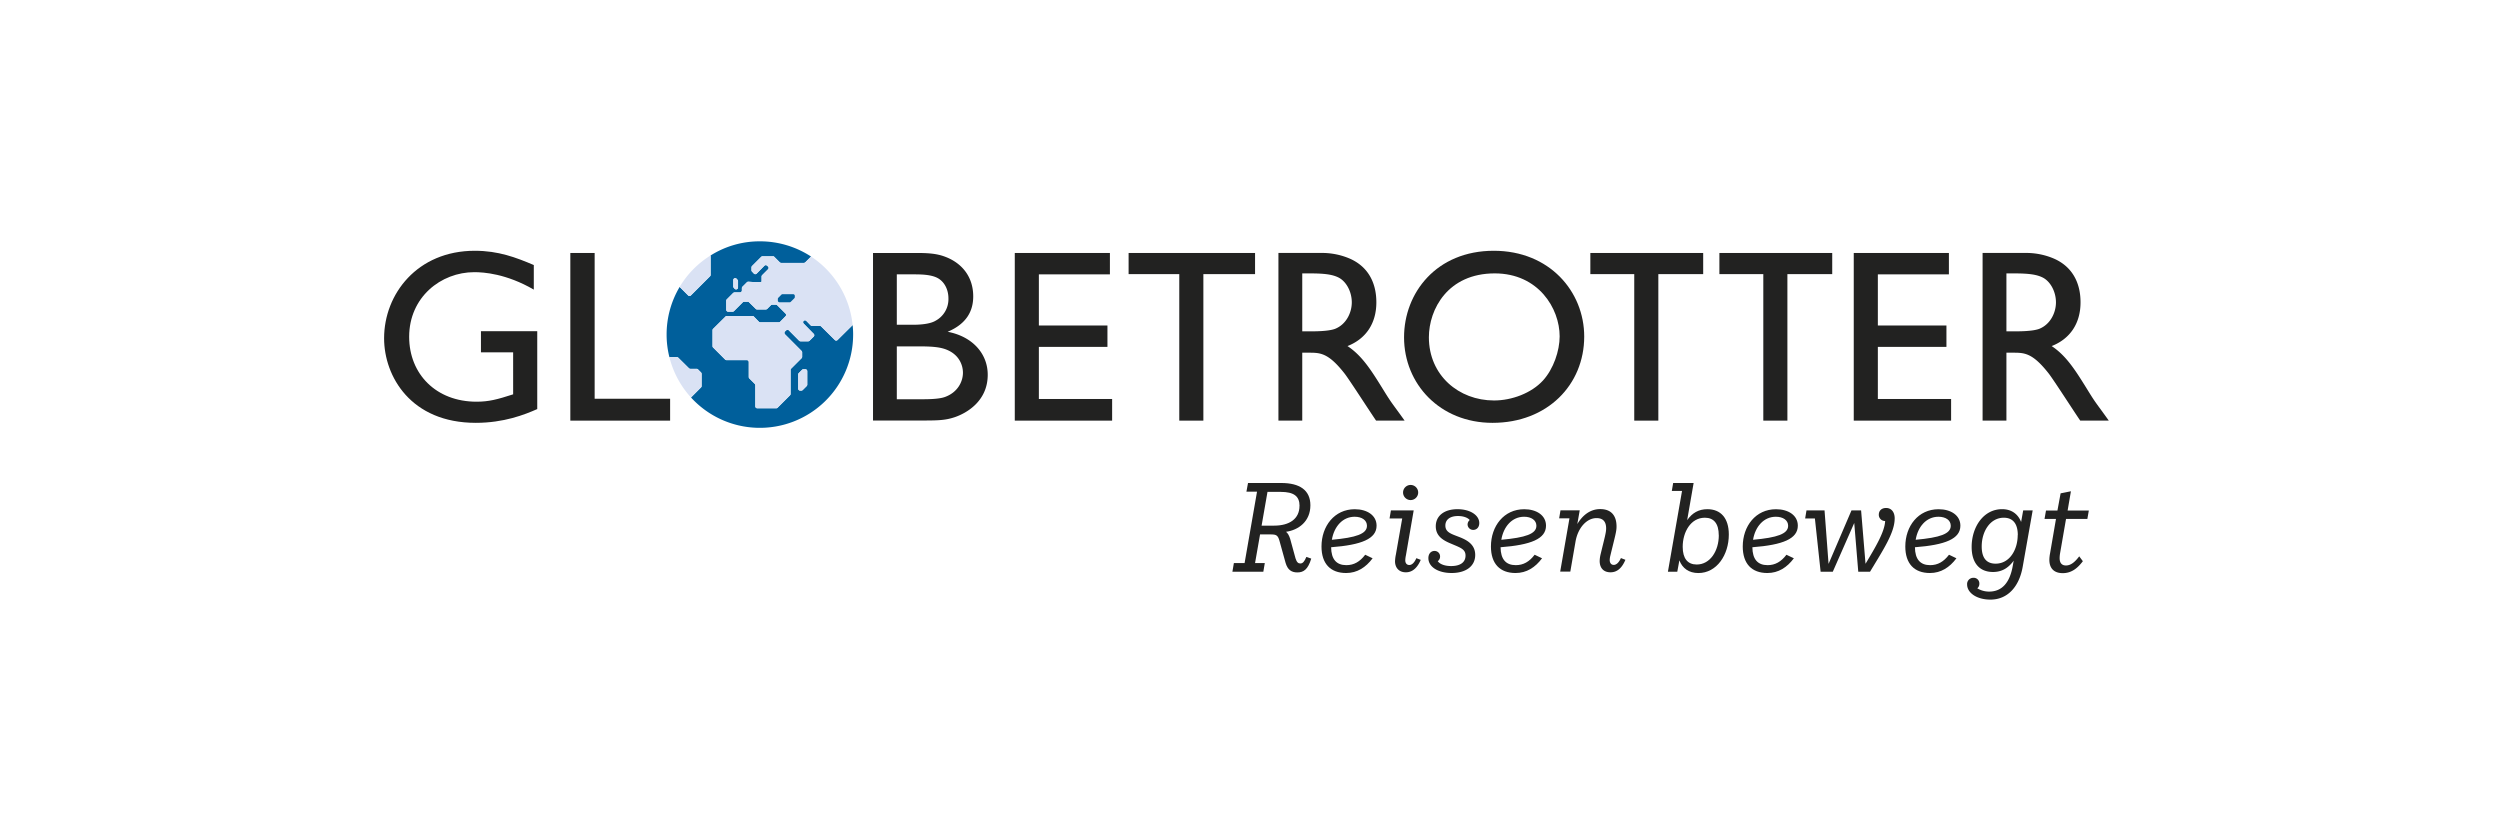 <svg id="Official_Partner" data-name="Official Partner" xmlns="http://www.w3.org/2000/svg" viewBox="0 0 1697.69 555.41"><defs><style>.cls-1{fill:#222221;}.cls-2{fill:#005f9b;}.cls-3{fill:#dae2f4;}</style></defs><g id="Ebene_25" data-name="Ebene 25"><path class="cls-1" d="M882.49,343.55c0-6.62-3.89-9.52-12.83-9.52h-8.94l-4,22.92h8.52c10.42,0,17.21-4.63,17.21-13.4Zm7.94,35.82c-2.24,7.37-5.21,9.35-9.43,9.35-4.06,0-6.62-1.82-8-6.53l-4.13-14.89c-1.08-3.89-2.24-4.39-6-4.39h-7.19l-3.4,19.44h6.62l-1,5.88h-21l1-5.88h7.28l8.44-48.48h-7.2l1.08-5.88h22.59c12.41,0,19.77,4.8,19.77,15.14,0,10.92-8,16.8-16.55,18,1.16.83,2.07,2.48,2.82,4.8l3.63,13.23c.84,2.74,1.91,3.48,3.23,3.48,1.66,0,2.73-1.15,4.14-4.46l3.31,1.15Z"/><path class="cls-1" d="M904.44,366.55c16.46-1.49,23.83-4,23.83-9.51,0-3.81-3.48-6.13-8.35-6.13-8.28,0-14,6.79-15.48,15.64Zm22.67,10.17,5,2.4c-4.64,6.21-10.51,10-18,10-10.59,0-16.71-6.29-16.71-18,0-13.82,8.77-25.32,22.59-25.32,8.36,0,14.81,4.14,14.81,11.17,0,8.94-10.18,13.07-30.86,14.65.08,8.11,3.56,12.16,10.34,12.16,5.13,0,9.18-2.32,12.74-7Z"/><path class="cls-1" d="M952.79,334.45a5.13,5.13,0,1,1,10.26,0,5.13,5.13,0,0,1-10.26,0Zm12,45.75c-2.15,5.05-5.37,8.44-10.09,8.44s-7.37-3.15-7.37-7.53a27.38,27.38,0,0,1,.58-4.55l4.3-24.49h-8.6l.92-5.46H960l-5.29,30.61a18.09,18.09,0,0,0-.42,3.23c0,2.15,1.16,3.23,2.74,3.23,1.74,0,3.39-1.49,4.79-4.64l3,1.16Z"/><path class="cls-1" d="M998.06,353.15c-1.33-1.58-4.22-2.73-7.95-2.73-5.87,0-8.6,2.81-8.6,6.45,0,3.89,2.81,5.29,7.37,7l2.15.83c5.78,2.24,10.75,5.38,10.75,12.16,0,7.53-6.2,12.25-16,12.25-9.35,0-15.8-4.22-15.8-10.1,0-3.14,1.9-4.88,4.14-4.88a3.7,3.7,0,0,1,3.8,3.81,3.8,3.8,0,0,1-1.57,3.14c1.4,2,4.63,3.31,9.1,3.31,6.45,0,9.76-2.73,9.76-7.11,0-3.89-2.81-5.13-7.53-7.12l-2.15-.91C980,367,975,364.07,975,357.37c0-7,5.63-11.59,14.73-11.59,8.61,0,14.81,4.06,14.81,9.43,0,3-1.9,4.64-4.14,4.64a3.78,3.78,0,0,1-3.8-3.73,4,4,0,0,1,1.49-3Z"/><path class="cls-1" d="M1019.51,366.55c16.46-1.49,23.82-4,23.82-9.51,0-3.81-3.48-6.13-8.35-6.13-8.28,0-14,6.79-15.47,15.64Zm22.66,10.17,5,2.4c-4.63,6.21-10.5,10-18,10-10.59,0-16.71-6.29-16.71-18,0-13.82,8.78-25.32,22.59-25.32,8.36,0,14.81,4.14,14.81,11.17,0,8.94-10.18,13.07-30.86,14.65.09,8.11,3.56,12.16,10.34,12.16,5.13,0,9.19-2.32,12.74-7Z"/><path class="cls-1" d="M1103.76,380.2c-2.07,4.88-5.13,8.44-10.1,8.44s-7.36-3.23-7.36-7.7a21.78,21.78,0,0,1,.5-4c2.81-11.66,3.89-15.14,3.89-18.11,0-4.47-2-7-6.54-7-6.62,0-12.58,6.54-14.23,15.81l-3.56,20.52h-6.87l6.29-36.16h-7l.91-5.46h13.07l-1.65,9.35c3.47-5.87,8.69-10.18,15.55-10.18,7.36,0,11.09,4.31,11.09,11.83,0,3.4-.83,5.88-4.3,20.19a13.4,13.4,0,0,0-.33,2.57c0,1.82.9,3.31,2.73,3.31s3.56-1.66,4.88-4.64l3,1.16Z"/><path class="cls-1" d="M1167.17,363.49c0-7.86-3.3-11.92-9.43-11.92-9.68,0-15.06,9.85-15.06,19.78,0,7.94,3.39,12,9.52,12,9.18,0,15-9.34,15-19.85ZM1174,363c0,13.81-8.18,26.14-20.68,26.14-6.44,0-10.83-3.23-12.9-8.61l-1.41,7.7h-6.37l9.59-54.85h-6.94l.91-5.39h13.9l-4.39,25.24c3.4-4.88,7.78-7.45,13.74-7.45,9,0,14.55,6,14.55,17.22Z"/><path class="cls-1" d="M1190.45,366.55c16.47-1.49,23.83-4,23.83-9.51,0-3.81-3.47-6.13-8.36-6.13-8.27,0-14,6.79-15.47,15.64Zm22.67,10.17,5.05,2.4c-4.63,6.21-10.51,10-18,10-10.59,0-16.71-6.29-16.71-18,0-13.82,8.76-25.32,22.59-25.32,8.35,0,14.81,4.14,14.81,11.17,0,8.94-10.18,13.07-30.86,14.65.08,8.11,3.56,12.16,10.34,12.16,5.13,0,9.18-2.32,12.74-7Z"/><path class="cls-1" d="M1286.62,352.15c0,9.52-7.7,21.1-16.72,36.08h-8l-2.73-33.1-14.56,33.1h-8.27l-3.89-36.16h-6.62l.91-5.46H1239l2.73,36.32,15.56-36.32h6.54l3,36.24c7-11.66,13-21.76,13.33-29.05h-.08a4.21,4.21,0,0,1-4.23-4.3c0-2.56,1.74-4.55,5-4.55,3,0,5.79,2.16,5.79,7.2Z"/><path class="cls-1" d="M1300.89,366.55c16.47-1.49,23.82-4,23.82-9.51,0-3.81-3.46-6.13-8.35-6.13-8.27,0-14,6.79-15.47,15.64Zm22.67,10.17,5,2.4c-4.63,6.21-10.51,10-18,10-10.59,0-16.71-6.29-16.71-18,0-13.82,8.76-25.32,22.59-25.32,8.35,0,14.81,4.14,14.81,11.17,0,8.94-10.18,13.07-30.86,14.65.08,8.11,3.55,12.16,10.34,12.16,5.13,0,9.18-2.32,12.74-7Z"/><path class="cls-1" d="M1370.24,363.41c0-7.87-3.39-11.84-9.51-11.84-9.18,0-15,9.19-15,19.53,0,7.69,3.15,11.67,9.44,11.67,9.67,0,15-9.68,15-19.36Zm10.1-16.8-6.78,38.31c-2.4,13.57-10.26,22.26-21.93,22.26-9.43,0-15.81-4.72-15.81-10.26a4.24,4.24,0,0,1,4.31-4.55,3.81,3.81,0,0,1,4,4,3.86,3.86,0,0,1-1.4,3.14,15.36,15.36,0,0,0,8,2.23c8.85,0,14.14-6.12,16.13-17.7l.59-3.31c-3.89,5.38-8.45,7.69-14.07,7.69-8.95,0-14.48-5.87-14.48-17,0-13.49,8-25.65,20.68-25.65,6.46,0,10.84,3.39,12.91,8.69l1.41-7.86Z"/><path class="cls-1" d="M1398.9,376a20.89,20.89,0,0,0-.25,3c0,3.31,1.49,5,4.3,5,3.4,0,6.21-2.49,9-6.21l2.47,3.31c-3.39,4.46-7.44,8.11-13.65,8.11-5.71,0-9.1-3.06-9.1-9.1a25.38,25.38,0,0,1,.5-4.47l4-23.25h-7.78l1-5.71h7.77l2.15-11.67,7-1.4-2.24,13.07h14.4l-1,5.71h-14.48L1398.9,376Z"/><path class="cls-1" d="M364.83,277.79c-8.69,3.84-22.7,9.35-41.74,9.35-44.06,0-62.26-31.54-62.26-57.42,0-30.05,22.54-59.43,61.6-59.43,16,0,27.87,4.51,40.06,9.69v16.69c-18.7-10.85-34.06-11.85-40.39-11.85-22.71,0-44.25,17-44.25,43.9,0,25.19,18.2,44.06,45.75,44.06,8.34,0,14-1.5,24.86-5V239.25H326.6V224.9h38.23v52.89Z"/><polygon class="cls-1" points="403.81 270.78 455.06 270.78 455.06 285.64 387.3 285.64 387.3 171.79 403.81 171.79 403.81 270.78 403.81 270.78"/><path class="cls-1" d="M609,235.22v35.9h16.2c4.66,0,12.68,0,16.85-1.68,8.35-3.17,11.86-10.34,11.86-16.35,0-4.85-2.34-12-10.85-15.53-4.35-1.83-9.85-2.34-18.69-2.34Zm0-48.91v34.23h10.85c4.18,0,11.35-.33,15.35-2.67a16.64,16.64,0,0,0,8.86-15.19c0-6.35-3-11.86-8-14.2-4.68-2.17-11.36-2.17-16.2-2.17Zm13.69-14.52c8.18,0,13.68.51,19,2.51,10.85,4,19.2,13,19.2,27,0,9.68-4.34,18.53-17.37,24,16.7,3.17,27.22,14.69,27.22,29.21,0,18.53-15.37,26.37-22.2,28.71s-12,2.34-24.2,2.34H592.84V171.79Z"/><polygon class="cls-1" points="753.71 186.31 705.47 186.31 705.47 221.04 752.04 221.04 752.04 235.56 705.47 235.56 705.47 270.94 755.22 270.94 755.22 285.64 689.11 285.64 689.11 171.79 753.71 171.79 753.71 186.31 753.71 186.31"/><polygon class="cls-1" points="852.28 186.15 817.18 186.15 817.18 285.64 800.82 285.64 800.82 186.15 766.41 186.15 766.41 171.79 852.28 171.79 852.28 186.15 852.28 186.15"/><path class="cls-1" d="M970.32,229.05c0,25.88,20.35,42.9,44.23,42.9,12.19,0,25.37-5,33.22-13.52,7.17-7.85,11.35-20.2,11.35-30.05,0-18.86-14.35-42.73-44.07-42.73-31.88,0-44.73,24.37-44.73,43.4m105.48-.5c0,32.71-25,58.59-62.25,58.59-35.72,0-60.09-26.38-60.09-58.09,0-30.21,22-58.76,60.93-58.76,37.88,0,61.41,27.72,61.41,58.26"/><polygon class="cls-1" points="1323.45 186.31 1275.2 186.31 1275.2 221.04 1321.78 221.04 1321.78 235.56 1275.2 235.56 1275.2 270.94 1324.95 270.94 1324.95 285.64 1258.84 285.64 1258.84 171.79 1323.45 171.79 1323.45 186.31 1323.45 186.31"/><path class="cls-1" d="M1362.51,185.64V225h6.34c2.52,0,11.36,0,15.87-1.66,7.68-3,11.43-11.07,11.43-18,0-7.46-3.93-14.49-9.26-17-4.17-2-9.52-2.68-19.36-2.68Zm12.36-13.86a47.64,47.64,0,0,1,19.54,3.68c12.18,5.17,18.43,15.76,18.43,29.84,0,14.5-7.25,24.86-19.61,29.71,10.36,6.84,16.7,17.35,25.37,31.37,4.85,7.85,5.59,8.24,13.43,19.26h-19.38c-3.82-5.51-17.58-26.94-21.25-31.78-11.19-14.35-16.7-14.35-24.54-14.35h-4.35v46.13h-16.18V171.78Z"/><path class="cls-1" d="M884.33,185.64V225h6.34c2.52,0,11.36,0,15.87-1.66,7.68-3,11.43-11.07,11.43-18,0-7.46-3.93-14.49-9.26-17-4.17-2-9.52-2.68-19.36-2.68Zm12.36-13.86a47.64,47.64,0,0,1,19.54,3.68c12.18,5.17,18.42,15.76,18.42,29.84,0,14.5-7.24,24.86-19.6,29.71,10.36,6.84,16.7,17.35,25.37,31.37,4.85,7.85,5.58,8.24,13.43,19.26H934.48c-3.83-5.51-17.59-26.94-21.26-31.78-11.19-14.35-16.7-14.35-24.54-14.35h-4.35v46.13H868.15V171.78Z"/><polygon class="cls-1" points="1079.97 171.79 1079.97 186.15 1109.78 186.15 1109.78 285.64 1126.14 285.64 1126.14 186.15 1156.59 186.15 1156.59 171.79 1079.97 171.79 1079.97 171.79"/><polygon class="cls-1" points="1167.6 171.79 1167.6 186.15 1197.42 186.15 1197.42 285.64 1213.78 285.64 1213.78 186.15 1244.22 186.15 1244.22 171.79 1167.6 171.79 1167.6 171.79"/><path class="cls-2" d="M501.18,195.25v-4.39a1.37,1.37,0,0,0-.41-.91l-.58-.66a1.31,1.31,0,0,0-2.24.91v4.39a1.37,1.37,0,0,0,.41.91l.58.66a1.33,1.33,0,0,0,2.24-.91Zm47,66V252a1.28,1.28,0,0,0-1.32-1.24h-1.25a1.24,1.24,0,0,0-.91.33l-2.31,2.31a1.26,1.26,0,0,0-.34.92v9.6a1.29,1.29,0,0,0,1.25,1.32h.91a1.32,1.32,0,0,0,.91-.41l2.65-2.65a1.37,1.37,0,0,0,.41-.91ZM579,220.75a54.82,54.82,0,0,1,.34,6.45,63.34,63.34,0,0,1-110.1,42.72l6.78-6.79a1.33,1.33,0,0,0,.42-.91v-8.44a1.33,1.33,0,0,0-.42-.91l-2.07-2.07a1.23,1.23,0,0,0-.91-.33h-4.3a1.33,1.33,0,0,1-.91-.42l-7.2-7.12a1.37,1.37,0,0,0-.91-.41h-5.14a62.18,62.18,0,0,1-1.9-15.32,63,63,0,0,1,8.86-32.36l5.79,5.79a1.29,1.29,0,0,0,1.82,0l13-13a1.28,1.28,0,0,0,.41-.91V173.48a62.4,62.4,0,0,1,33.45-9.6,63.35,63.35,0,0,1,34.77,10.34l-3.89,3.89a1.34,1.34,0,0,1-.92.42H530.4a1.33,1.33,0,0,1-.91-.42l-3.72-3.72a1,1,0,0,0-.91-.33h-7a1.24,1.24,0,0,0-.91.33l-6.21,6.21a1.32,1.32,0,0,0-.41.91v2.07a1.18,1.18,0,0,0,.41.91l1.24,1.32a1.3,1.3,0,0,0,1.83,0l5.29-5.38a1.31,1.31,0,0,1,1.82,0l.67.58a1.31,1.31,0,0,1,0,1.82l-4,4a1.32,1.32,0,0,0-.41.91v3.47c0,.75-6.87.25-9,.09a1.31,1.31,0,0,0-1,.41l-3.06,3.06a1.24,1.24,0,0,0-.33.91v1.58a1.31,1.31,0,0,1-1.33,1.32h-3.64a1.79,1.79,0,0,0-.91.33l-4.3,4.31a1.33,1.33,0,0,0-.42.91v6.21a1.31,1.31,0,0,0,1.33,1.32h3a1.32,1.32,0,0,0,.91-.41l6-6a1.28,1.28,0,0,1,.91-.33h2.4a1.15,1.15,0,0,1,.91.33l4.56,4.48a1.07,1.07,0,0,0,.91.41h6a1.37,1.37,0,0,0,.91-.41l2.48-2.49a1.24,1.24,0,0,1,.91-.33h2.4a1.25,1.25,0,0,1,.92.33l5.71,5.71a1.31,1.31,0,0,1,0,1.82l-3.73,3.81a1.7,1.7,0,0,1-.91.33H516.33a1.7,1.7,0,0,1-.91-.33L511.94,215a1.33,1.33,0,0,0-.91-.42H493.56a1.08,1.08,0,0,0-.91.42l-8.44,8.36a1.24,1.24,0,0,0-.33.91v10.76a1.24,1.24,0,0,0,.33.91l8.28,8.28a1.24,1.24,0,0,0,.91.33h13.74a1.31,1.31,0,0,1,1.32,1.32V256.1a1.33,1.33,0,0,0,.42.91l3.72,3.72a1.7,1.7,0,0,1,.33.91V276a1.3,1.3,0,0,0,1.33,1.25h12.83a1.25,1.25,0,0,0,.91-.34l8.44-8.44a1.33,1.33,0,0,0,.42-.91V251.29a1.24,1.24,0,0,1,.33-.91l7.12-7.11a1.33,1.33,0,0,0,.41-.92v-3.14a1.32,1.32,0,0,0-.41-.91L533.05,227a1.39,1.39,0,0,1,0-1.9l.83-.75a1.29,1.29,0,0,1,1.82,0l6.95,7a1.33,1.33,0,0,0,.91.42h5.3a1.33,1.33,0,0,0,.91-.42l2.82-2.81a1.31,1.31,0,0,0,0-1.82l-6.87-7a1.21,1.21,0,0,1-.33-.91,1.24,1.24,0,0,1,.33-.91,1.31,1.31,0,0,1,1.82,0l3,3.07a1.28,1.28,0,0,0,.91.33h5.3a1.32,1.32,0,0,1,.91.41l9.27,9.19a1.29,1.29,0,0,0,1.82,0L579,220.75Z"/><path class="cls-3" d="M548.2,252v9.27a1.37,1.37,0,0,1-.41.91l-2.65,2.65a1.32,1.32,0,0,1-.91.41h-.91a1.29,1.29,0,0,1-1.25-1.32v-9.6a1.26,1.26,0,0,1,.34-.92l2.31-2.31a1.24,1.24,0,0,1,.91-.33h1.25A1.28,1.28,0,0,1,548.2,252Z"/><path class="cls-3" d="M550.77,174.22l-3.89,3.89a1.34,1.34,0,0,1-.92.42H530.4a1.33,1.33,0,0,1-.91-.42l-3.72-3.72a1,1,0,0,0-.91-.33h-7a1.24,1.24,0,0,0-.91.33l-6.21,6.21a1.32,1.32,0,0,0-.41.91v2.07a1.18,1.18,0,0,0,.41.91l1.24,1.32a1.3,1.3,0,0,0,1.83,0l5.29-5.38a1.31,1.31,0,0,1,1.82,0l.67.58a1.31,1.31,0,0,1,0,1.82l-4,4a1.32,1.32,0,0,0-.41.91v3.47c0,.75-6.87.25-9,.09a1.31,1.31,0,0,0-1,.41l-3.06,3.06a1.24,1.24,0,0,0-.33.91v1.58a1.31,1.31,0,0,1-1.33,1.32h-3.64a1.79,1.79,0,0,0-.91.33l-4.3,4.31a1.33,1.33,0,0,0-.42.91v6.21a1.31,1.31,0,0,0,1.33,1.32h3a1.32,1.32,0,0,0,.91-.41l6-6a1.25,1.25,0,0,1,.91-.34h2.4a1.12,1.12,0,0,1,.91.34l4.56,4.47a1.07,1.07,0,0,0,.91.41h6a1.37,1.37,0,0,0,.91-.41l2.48-2.49a1.24,1.24,0,0,1,.91-.33h2.4a1.25,1.25,0,0,1,.92.33l5.71,5.71a1.31,1.31,0,0,1,0,1.82l-3.73,3.81a1.7,1.7,0,0,1-.91.33H516.33a1.7,1.7,0,0,1-.91-.33L511.94,215a1.33,1.33,0,0,0-.91-.42H493.56a1.08,1.08,0,0,0-.91.42l-8.44,8.36a1.24,1.24,0,0,0-.33.91v10.76a1.24,1.24,0,0,0,.33.91l8.28,8.28a1.24,1.24,0,0,0,.91.33h13.74a1.31,1.31,0,0,1,1.32,1.32V256.1a1.33,1.33,0,0,0,.42.91l3.72,3.72a1.7,1.7,0,0,1,.33.91V276a1.3,1.3,0,0,0,1.33,1.25h12.83a1.25,1.25,0,0,0,.91-.34l8.44-8.44a1.33,1.33,0,0,0,.42-.91V251.29a1.24,1.24,0,0,1,.33-.91l7.12-7.11a1.33,1.33,0,0,0,.41-.92v-3.14a1.32,1.32,0,0,0-.41-.91L533.05,227a1.39,1.39,0,0,1,0-1.9l.83-.75a1.29,1.29,0,0,1,1.82,0l6.95,7a1.33,1.33,0,0,0,.91.42h5.3a1.31,1.31,0,0,0,.91-.42l2.82-2.81a1.31,1.31,0,0,0,0-1.82l-6.87-7a1.21,1.21,0,0,1-.33-.91,1.24,1.24,0,0,1,.33-.91,1.31,1.31,0,0,1,1.82,0l3,3.07a1.28,1.28,0,0,0,.91.33h5.3a1.32,1.32,0,0,1,.91.41l9.27,9.19a1.29,1.29,0,0,0,1.82,0L579,220.75v-.08a63.42,63.42,0,0,0-28.22-46.45Z"/><path class="cls-3" d="M501.18,190.86v4.39a1.33,1.33,0,0,1-2.24.91l-.58-.66a1.37,1.37,0,0,1-.41-.91V190.2a1.31,1.31,0,0,1,2.24-.91l.58.66a1.37,1.37,0,0,1,.41.91Z"/><path class="cls-3" d="M482.55,173.48v13.24a1.28,1.28,0,0,1-.41.91l-13,13a1.29,1.29,0,0,1-1.82,0l-5.79-5.79a63.16,63.16,0,0,1,21-21.36Z"/><path class="cls-3" d="M476.43,253.78v8.44a1.33,1.33,0,0,1-.42.91l-6.78,6.79a63.36,63.36,0,0,1-14.66-27.4h5.14a1.37,1.37,0,0,1,.91.41l7.2,7.12a1.33,1.33,0,0,0,.91.42H473a1.23,1.23,0,0,1,.91.33l2.07,2.07a1.33,1.33,0,0,1,.42.91Z"/><path class="cls-2" d="M538.57,199.77h-7.11a1.22,1.22,0,0,0-.83.34l-2.07,2.08a1.13,1.13,0,0,0-.34.82v1.11a1.16,1.16,0,0,0,1.16,1.16h6.79a1.13,1.13,0,0,0,.82-.34l2.41-2.4a1.22,1.22,0,0,0,.34-.83v-.78a1.16,1.16,0,0,0-1.17-1.16Z"/></g></svg>